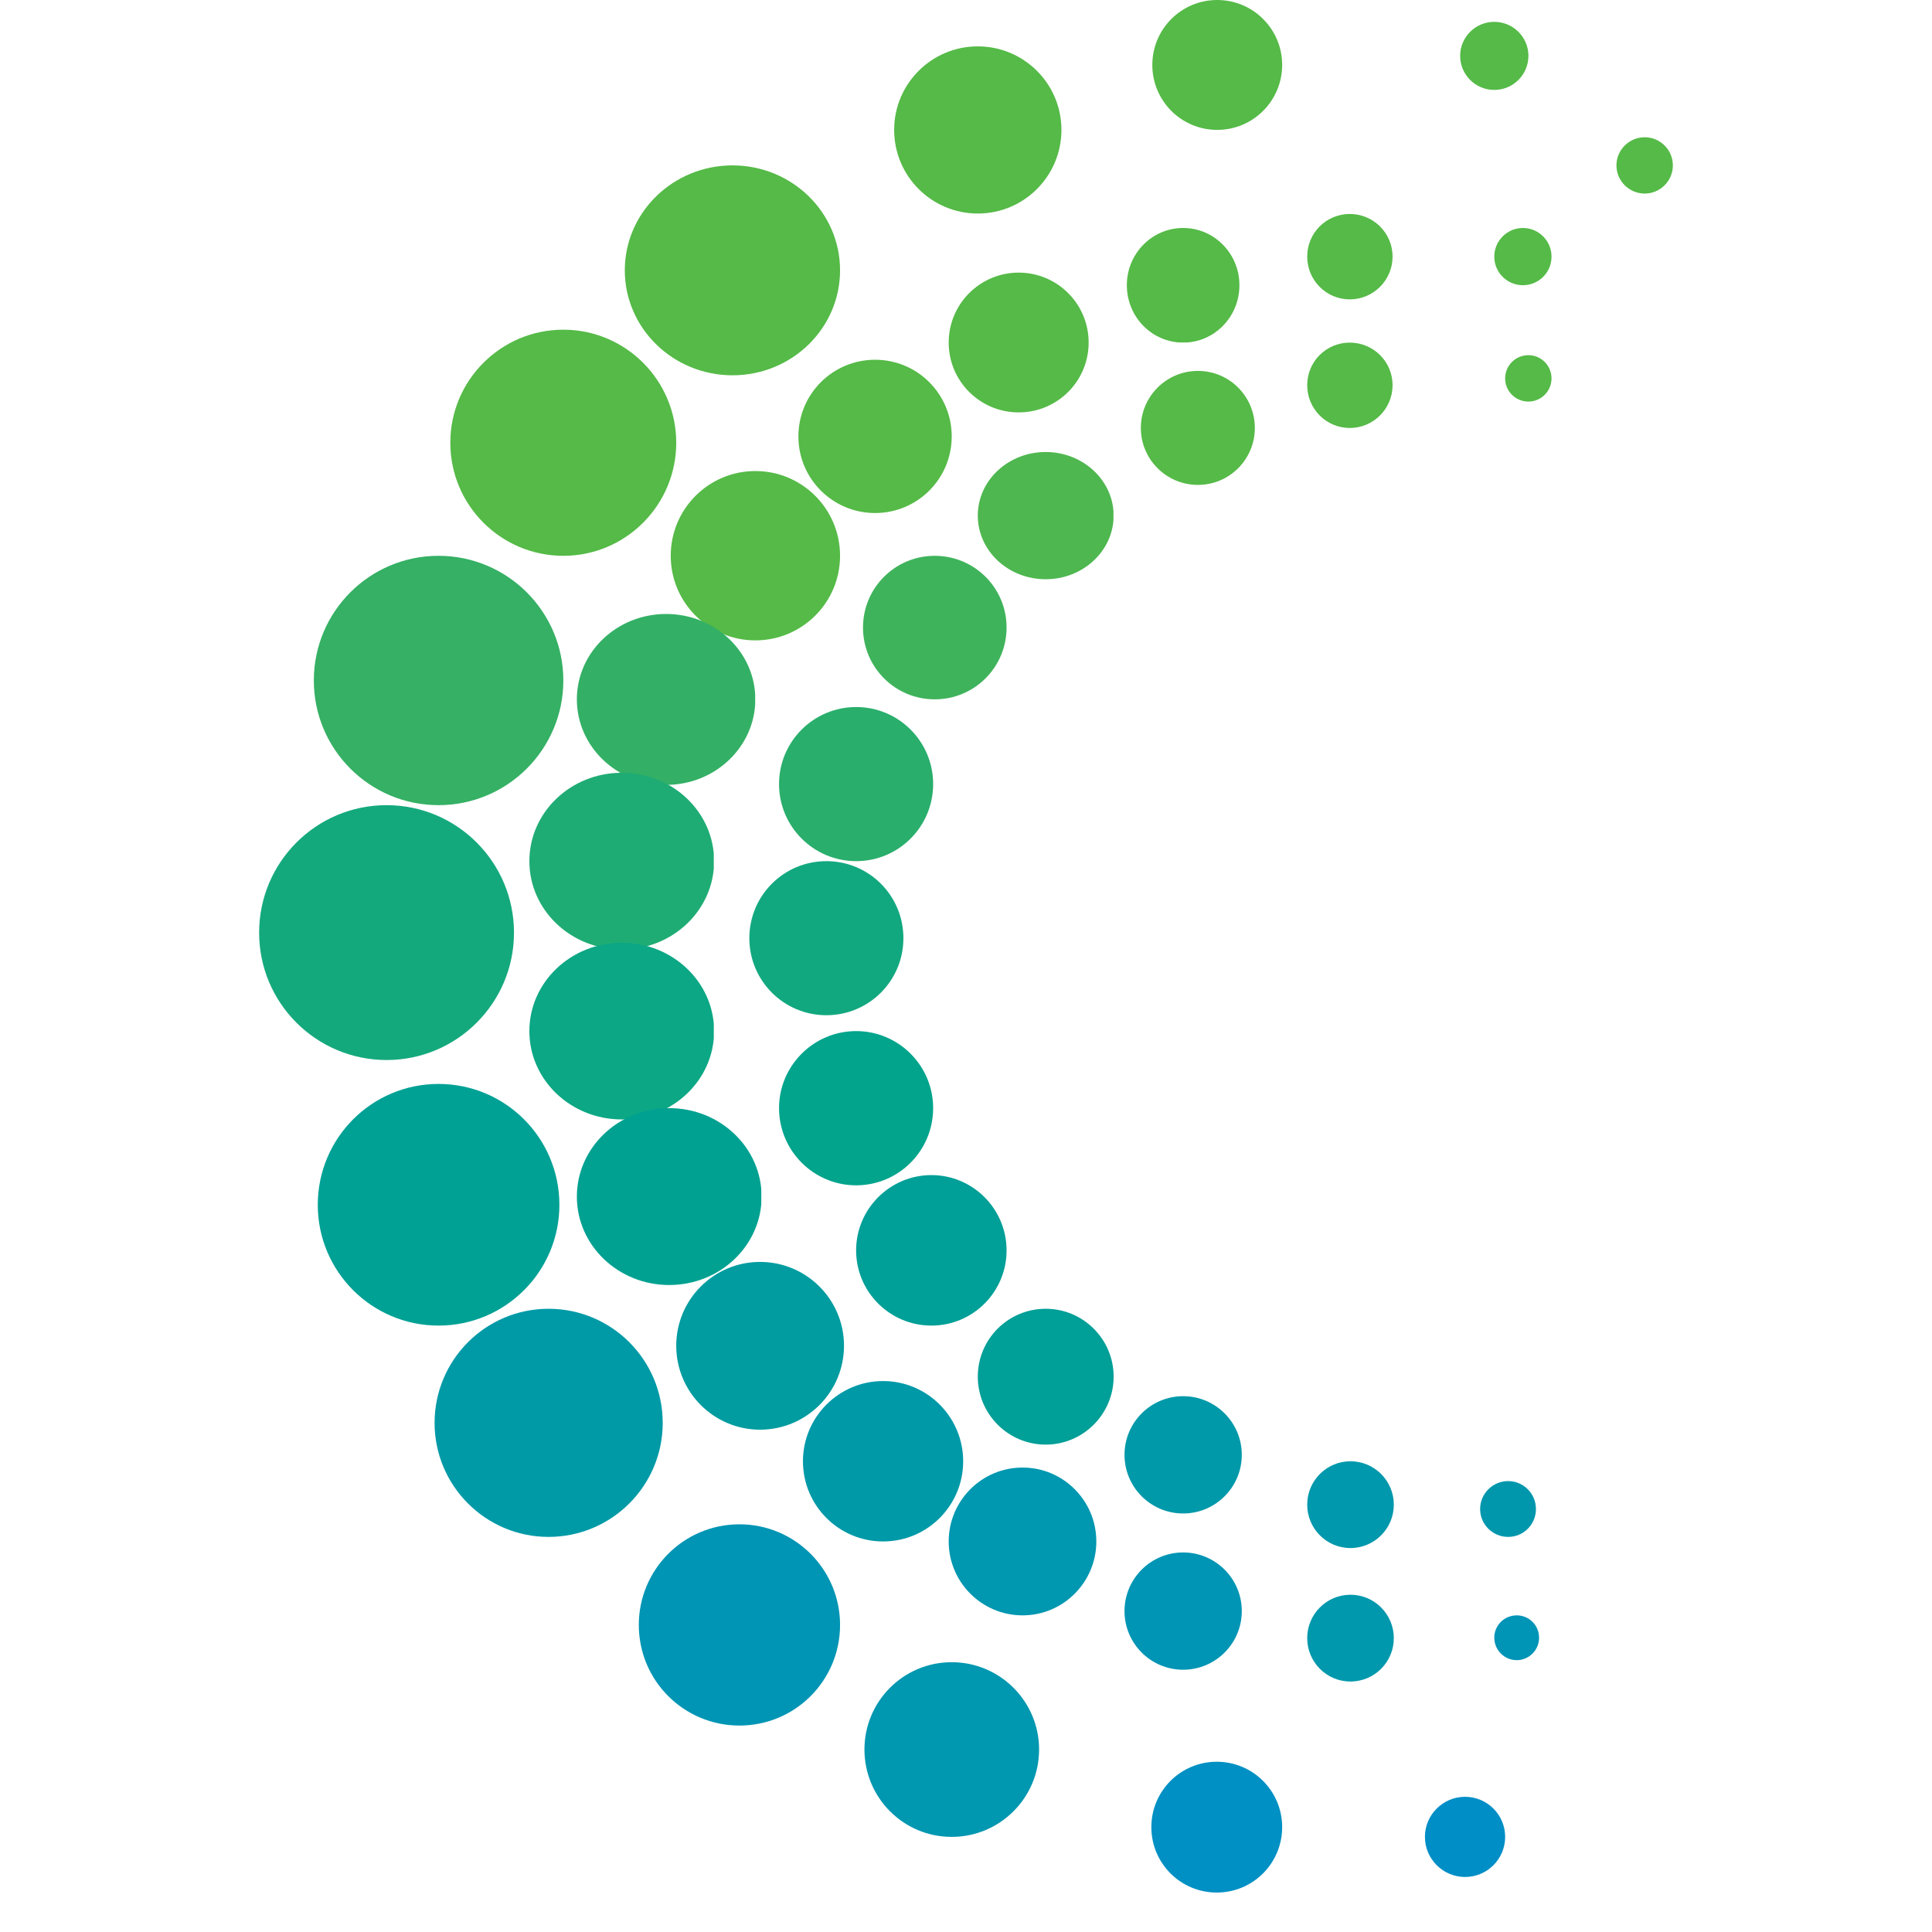 <svg xmlns="http://www.w3.org/2000/svg" xmlns:xlink="http://www.w3.org/1999/xlink" width="64" zoomAndPan="magnify" viewBox="0 0 48 48" height="64" preserveAspectRatio="xMidYMid meet" version="1.0"><defs><clipPath id="1c63e153b2"><path d="M 36.277 0.543 L 37.973 0.543 L 37.973 2.234 L 36.277 2.234 Z M 36.277 0.543 " clip-rule="nonzero"/></clipPath><clipPath id="fa5a7e1c04"><path d="M 37.125 0.543 C 36.656 0.543 36.277 0.922 36.277 1.387 C 36.277 1.855 36.656 2.234 37.125 2.234 C 37.594 2.234 37.973 1.855 37.973 1.387 C 37.973 0.922 37.594 0.543 37.125 0.543 Z M 37.125 0.543 " clip-rule="nonzero"/></clipPath><clipPath id="93ee36cd62"><path d="M 28.629 0 L 31.855 0 L 31.855 3.227 L 28.629 3.227 Z M 28.629 0 " clip-rule="nonzero"/></clipPath><clipPath id="2b2c012b3a"><path d="M 30.242 0 C 29.348 0 28.629 0.723 28.629 1.613 C 28.629 2.504 29.348 3.227 30.242 3.227 C 31.133 3.227 31.855 2.504 31.855 1.613 C 31.855 0.723 31.133 0 30.242 0 Z M 30.242 0 " clip-rule="nonzero"/></clipPath><clipPath id="d2d5b9d530"><path d="M 40.16 3.41 L 41.562 3.41 L 41.562 4.809 L 40.16 4.809 Z M 40.16 3.41 " clip-rule="nonzero"/></clipPath><clipPath id="1bb135a471"><path d="M 40.863 3.41 C 40.477 3.41 40.16 3.723 40.16 4.109 C 40.16 4.496 40.477 4.809 40.863 4.809 C 41.246 4.809 41.562 4.496 41.562 4.109 C 41.562 3.723 41.246 3.41 40.863 3.41 Z M 40.863 3.41 " clip-rule="nonzero"/></clipPath><clipPath id="0644b4ff87"><path d="M 22.215 1.152 L 26.371 1.152 L 26.371 5.305 L 22.215 5.305 Z M 22.215 1.152 " clip-rule="nonzero"/></clipPath><clipPath id="3990ca8b3d"><path d="M 24.293 1.152 C 23.145 1.152 22.215 2.082 22.215 3.227 C 22.215 4.375 23.145 5.305 24.293 5.305 C 25.441 5.305 26.371 4.375 26.371 3.227 C 26.371 2.082 25.441 1.152 24.293 1.152 Z M 24.293 1.152 " clip-rule="nonzero"/></clipPath><clipPath id="7ca4a0cfa3"><path d="M 23.57 6.773 L 27.047 6.773 L 27.047 10.246 L 23.57 10.246 Z M 23.57 6.773 " clip-rule="nonzero"/></clipPath><clipPath id="8550f69853"><path d="M 25.309 6.773 C 24.348 6.773 23.57 7.551 23.57 8.512 C 23.57 9.469 24.348 10.246 25.309 10.246 C 26.27 10.246 27.047 9.469 27.047 8.512 C 27.047 7.551 26.27 6.773 25.309 6.773 Z M 25.309 6.773 " clip-rule="nonzero"/></clipPath><clipPath id="59cb42c765"><path d="M 27.996 5.664 L 30.793 5.664 L 30.793 8.52 L 27.996 8.52 Z M 27.996 5.664 " clip-rule="nonzero"/></clipPath><clipPath id="1f0deb60d5"><path d="M 29.395 5.664 C 28.621 5.664 27.996 6.301 27.996 7.086 C 27.996 7.875 28.621 8.512 29.395 8.512 C 30.168 8.512 30.793 7.875 30.793 7.086 C 30.793 6.301 30.168 5.664 29.395 5.664 Z M 29.395 5.664 " clip-rule="nonzero"/></clipPath><clipPath id="aa96ffa70e"><path d="M 37.125 5.664 L 38.547 5.664 L 38.547 7.086 L 37.125 7.086 Z M 37.125 5.664 " clip-rule="nonzero"/></clipPath><clipPath id="ff4fa1cd10"><path d="M 37.836 5.664 C 37.445 5.664 37.125 5.984 37.125 6.375 C 37.125 6.77 37.445 7.086 37.836 7.086 C 38.23 7.086 38.547 6.77 38.547 6.375 C 38.547 5.984 38.23 5.664 37.836 5.664 Z M 37.836 5.664 " clip-rule="nonzero"/></clipPath><clipPath id="2136588e90"><path d="M 37.395 8.824 L 38.547 8.824 L 38.547 9.977 L 37.395 9.977 Z M 37.395 8.824 " clip-rule="nonzero"/></clipPath><clipPath id="b2cf57391c"><path d="M 37.973 8.824 C 37.652 8.824 37.395 9.082 37.395 9.402 C 37.395 9.719 37.652 9.977 37.973 9.977 C 38.289 9.977 38.547 9.719 38.547 9.402 C 38.547 9.082 38.289 8.824 37.973 8.824 Z M 37.973 8.824 " clip-rule="nonzero"/></clipPath><clipPath id="d24b68ee27"><path d="M 32.477 5.316 L 34.598 5.316 L 34.598 7.438 L 32.477 7.438 Z M 32.477 5.316 " clip-rule="nonzero"/></clipPath><clipPath id="45018a0b48"><path d="M 33.535 5.316 C 32.949 5.316 32.477 5.789 32.477 6.375 C 32.477 6.961 32.949 7.438 33.535 7.438 C 34.121 7.438 34.598 6.961 34.598 6.375 C 34.598 5.789 34.121 5.316 33.535 5.316 Z M 33.535 5.316 " clip-rule="nonzero"/></clipPath><clipPath id="a64493d533"><path d="M 32.477 8.512 L 34.598 8.512 L 34.598 10.633 L 32.477 10.633 Z M 32.477 8.512 " clip-rule="nonzero"/></clipPath><clipPath id="247c38fe65"><path d="M 33.535 8.512 C 32.949 8.512 32.477 8.984 32.477 9.57 C 32.477 10.156 32.949 10.633 33.535 10.633 C 34.121 10.633 34.598 10.156 34.598 9.57 C 34.598 8.984 34.121 8.512 33.535 8.512 Z M 33.535 8.512 " clip-rule="nonzero"/></clipPath><clipPath id="21890dfc7e"><path d="M 28.344 9.215 L 31.176 9.215 L 31.176 12.047 L 28.344 12.047 Z M 28.344 9.215 " clip-rule="nonzero"/></clipPath><clipPath id="f2523767cf"><path d="M 29.762 9.215 C 28.98 9.215 28.344 9.848 28.344 10.633 C 28.344 11.414 28.98 12.047 29.762 12.047 C 30.543 12.047 31.176 11.414 31.176 10.633 C 31.176 9.848 30.543 9.215 29.762 9.215 Z M 29.762 9.215 " clip-rule="nonzero"/></clipPath><clipPath id="6f8b82d928"><path d="M 24.293 11.23 L 27.676 11.23 L 27.676 14.391 L 24.293 14.391 Z M 24.293 11.23 " clip-rule="nonzero"/></clipPath><clipPath id="8f9bfd6bb1"><path d="M 25.98 11.23 C 25.047 11.23 24.293 11.938 24.293 12.809 C 24.293 13.684 25.047 14.391 25.98 14.391 C 26.91 14.391 27.668 13.684 27.668 12.809 C 27.668 11.938 26.91 11.23 25.98 11.23 Z M 25.98 11.23 " clip-rule="nonzero"/></clipPath><clipPath id="4a7247651c"><path d="M 15.523 4.109 L 20.883 4.109 L 20.883 9.324 L 15.523 9.324 Z M 15.523 4.109 " clip-rule="nonzero"/></clipPath><clipPath id="2394ba934e"><path d="M 18.199 4.109 C 16.723 4.109 15.523 5.277 15.523 6.715 C 15.523 8.156 16.723 9.324 18.199 9.324 C 19.676 9.324 20.871 8.156 20.871 6.715 C 20.871 5.277 19.676 4.109 18.199 4.109 Z M 18.199 4.109 " clip-rule="nonzero"/></clipPath><clipPath id="64062584d6"><path d="M 11.188 8.191 L 16.801 8.191 L 16.801 13.809 L 11.188 13.809 Z M 11.188 8.191 " clip-rule="nonzero"/></clipPath><clipPath id="e36e90533b"><path d="M 13.996 8.191 C 12.445 8.191 11.188 9.449 11.188 11 C 11.188 12.551 12.445 13.809 13.996 13.809 C 15.543 13.809 16.801 12.551 16.801 11 C 16.801 9.449 15.543 8.191 13.996 8.191 Z M 13.996 8.191 " clip-rule="nonzero"/></clipPath><clipPath id="498a6e7459"><path d="M 19.836 8.938 L 23.645 8.938 L 23.645 12.746 L 19.836 12.746 Z M 19.836 8.938 " clip-rule="nonzero"/></clipPath><clipPath id="06dd90f1cd"><path d="M 21.742 8.938 C 20.688 8.938 19.836 9.789 19.836 10.844 C 19.836 11.895 20.688 12.746 21.742 12.746 C 22.793 12.746 23.645 11.895 23.645 10.844 C 23.645 9.789 22.793 8.938 21.742 8.938 Z M 21.742 8.938 " clip-rule="nonzero"/></clipPath><clipPath id="f291b6cee6"><path d="M 16.664 11.703 L 20.871 11.703 L 20.871 15.91 L 16.664 15.91 Z M 16.664 11.703 " clip-rule="nonzero"/></clipPath><clipPath id="ffb68961ae"><path d="M 18.766 11.703 C 17.605 11.703 16.664 12.645 16.664 13.809 C 16.664 14.969 17.605 15.91 18.766 15.91 C 19.93 15.91 20.871 14.969 20.871 13.809 C 20.871 12.645 19.93 11.703 18.766 11.703 Z M 18.766 11.703 " clip-rule="nonzero"/></clipPath><clipPath id="3b6a3bb13e"><path d="M 21.441 13.809 L 25.008 13.809 L 25.008 17.375 L 21.441 17.375 Z M 21.441 13.809 " clip-rule="nonzero"/></clipPath><clipPath id="944c62e12b"><path d="M 23.223 13.809 C 22.238 13.809 21.441 14.605 21.441 15.59 C 21.441 16.578 22.238 17.375 23.223 17.375 C 24.211 17.375 25.008 16.578 25.008 15.59 C 25.008 14.605 24.211 13.809 23.223 13.809 Z M 23.223 13.809 " clip-rule="nonzero"/></clipPath><clipPath id="b517023f34"><path d="M 7.797 13.809 L 13.996 13.809 L 13.996 20.004 L 7.797 20.004 Z M 7.797 13.809 " clip-rule="nonzero"/></clipPath><clipPath id="0735f65067"><path d="M 10.895 13.809 C 9.184 13.809 7.797 15.195 7.797 16.906 C 7.797 18.617 9.184 20.004 10.895 20.004 C 12.605 20.004 13.996 18.617 13.996 16.906 C 13.996 15.195 12.605 13.809 10.895 13.809 Z M 10.895 13.809 " clip-rule="nonzero"/></clipPath><clipPath id="6bcd9e7b7b"><path d="M 14.332 15.254 L 18.777 15.254 L 18.777 19.5 L 14.332 19.5 Z M 14.332 15.254 " clip-rule="nonzero"/></clipPath><clipPath id="ce8a2ebb9e"><path d="M 16.551 15.254 C 15.324 15.254 14.332 16.203 14.332 17.375 C 14.332 18.547 15.324 19.5 16.551 19.5 C 17.773 19.5 18.766 18.547 18.766 17.375 C 18.766 16.203 17.773 15.254 16.551 15.254 Z M 16.551 15.254 " clip-rule="nonzero"/></clipPath><clipPath id="fe6ba4205f"><path d="M 19.355 17.566 L 23.184 17.566 L 23.184 21.395 L 19.355 21.395 Z M 19.355 17.566 " clip-rule="nonzero"/></clipPath><clipPath id="213eca0cd3"><path d="M 21.27 17.566 C 20.215 17.566 19.355 18.422 19.355 19.48 C 19.355 20.539 20.215 21.395 21.27 21.395 C 22.328 21.395 23.184 20.539 23.184 19.48 C 23.184 18.422 22.328 17.566 21.27 17.566 Z M 21.27 17.566 " clip-rule="nonzero"/></clipPath><clipPath id="9ad5cba8aa"><path d="M 6.438 20.004 L 12.77 20.004 L 12.77 26.336 L 6.438 26.336 Z M 6.438 20.004 " clip-rule="nonzero"/></clipPath><clipPath id="86c252d575"><path d="M 9.605 20.004 C 7.855 20.004 6.438 21.422 6.438 23.172 C 6.438 24.918 7.855 26.336 9.605 26.336 C 11.352 26.336 12.77 24.918 12.77 23.172 C 12.77 21.422 11.352 20.004 9.605 20.004 Z M 9.605 20.004 " clip-rule="nonzero"/></clipPath><clipPath id="b57008a11c"><path d="M 13.152 19.199 L 17.754 19.199 L 17.754 23.59 L 13.152 23.59 Z M 13.152 19.199 " clip-rule="nonzero"/></clipPath><clipPath id="871698d107"><path d="M 15.449 19.199 C 14.18 19.199 13.152 20.18 13.152 21.395 C 13.152 22.609 14.18 23.59 15.449 23.59 C 16.715 23.59 17.742 22.609 17.742 21.395 C 17.742 20.18 16.715 19.199 15.449 19.199 Z M 15.449 19.199 " clip-rule="nonzero"/></clipPath><clipPath id="8df40cf512"><path d="M 18.617 21.395 L 22.445 21.395 L 22.445 25.223 L 18.617 25.223 Z M 18.617 21.395 " clip-rule="nonzero"/></clipPath><clipPath id="03696130db"><path d="M 20.531 21.395 C 19.473 21.395 18.617 22.25 18.617 23.309 C 18.617 24.367 19.473 25.223 20.531 25.223 C 21.59 25.223 22.445 24.367 22.445 23.309 C 22.445 22.25 21.59 21.395 20.531 21.395 Z M 20.531 21.395 " clip-rule="nonzero"/></clipPath><clipPath id="0e0e5e9eb3"><path d="M 13.152 23.422 L 17.754 23.422 L 17.754 27.812 L 13.152 27.812 Z M 13.152 23.422 " clip-rule="nonzero"/></clipPath><clipPath id="42af7de0be"><path d="M 15.449 23.422 C 14.18 23.422 13.152 24.406 13.152 25.617 C 13.152 26.832 14.18 27.812 15.449 27.812 C 16.715 27.812 17.742 26.832 17.742 25.617 C 17.742 24.406 16.715 23.422 15.449 23.422 Z M 15.449 23.422 " clip-rule="nonzero"/></clipPath><clipPath id="91c79f2b84"><path d="M 19.355 25.617 L 23.184 25.617 L 23.184 29.449 L 19.355 29.449 Z M 19.355 25.617 " clip-rule="nonzero"/></clipPath><clipPath id="3184e77573"><path d="M 21.27 25.617 C 20.215 25.617 19.355 26.477 19.355 27.531 C 19.355 28.59 20.215 29.449 21.27 29.449 C 22.328 29.449 23.184 28.59 23.184 27.531 C 23.184 26.477 22.328 25.617 21.27 25.617 Z M 21.27 25.617 " clip-rule="nonzero"/></clipPath><clipPath id="30ce4cc604"><path d="M 14.332 27.531 L 18.93 27.531 L 18.93 31.926 L 14.332 31.926 Z M 14.332 27.531 " clip-rule="nonzero"/></clipPath><clipPath id="76e9a3f87e"><path d="M 16.625 27.531 C 15.359 27.531 14.332 28.516 14.332 29.73 C 14.332 30.941 15.359 31.926 16.625 31.926 C 17.895 31.926 18.922 30.941 18.922 29.73 C 18.922 28.516 17.895 27.531 16.625 27.531 Z M 16.625 27.531 " clip-rule="nonzero"/></clipPath><clipPath id="f2f83e4338"><path d="M 7.895 26.93 L 13.898 26.93 L 13.898 32.934 L 7.895 32.934 Z M 7.895 26.93 " clip-rule="nonzero"/></clipPath><clipPath id="60f81bc860"><path d="M 10.895 26.93 C 9.238 26.93 7.895 28.273 7.895 29.934 C 7.895 31.59 9.238 32.934 10.895 32.934 C 12.555 32.934 13.898 31.59 13.898 29.934 C 13.898 28.273 12.555 26.93 10.895 26.93 Z M 10.895 26.93 " clip-rule="nonzero"/></clipPath><clipPath id="a63e8eb1ba"><path d="M 21.27 29.195 L 25.008 29.195 L 25.008 32.934 L 21.27 32.934 Z M 21.27 29.195 " clip-rule="nonzero"/></clipPath><clipPath id="b5c828386e"><path d="M 23.141 29.195 C 22.109 29.195 21.27 30.035 21.27 31.066 C 21.27 32.098 22.109 32.934 23.141 32.934 C 24.172 32.934 25.008 32.098 25.008 31.066 C 25.008 30.035 24.172 29.195 23.141 29.195 Z M 23.141 29.195 " clip-rule="nonzero"/></clipPath><clipPath id="79be8fcbb0"><path d="M 16.801 31.352 L 20.969 31.352 L 20.969 35.52 L 16.801 35.52 Z M 16.801 31.352 " clip-rule="nonzero"/></clipPath><clipPath id="b42ecc281d"><path d="M 18.883 31.352 C 17.734 31.352 16.801 32.285 16.801 33.434 C 16.801 34.586 17.734 35.52 18.883 35.52 C 20.035 35.52 20.969 34.586 20.969 33.434 C 20.969 32.285 20.035 31.352 18.883 31.352 Z M 18.883 31.352 " clip-rule="nonzero"/></clipPath><clipPath id="8ce38a2c4c"><path d="M 10.797 32.516 L 16.465 32.516 L 16.465 38.184 L 10.797 38.184 Z M 10.797 32.516 " clip-rule="nonzero"/></clipPath><clipPath id="f0dbffb73a"><path d="M 13.629 32.516 C 12.066 32.516 10.797 33.785 10.797 35.352 C 10.797 36.914 12.066 38.184 13.629 38.184 C 15.195 38.184 16.465 36.914 16.465 35.352 C 16.465 33.785 15.195 32.516 13.629 32.516 Z M 13.629 32.516 " clip-rule="nonzero"/></clipPath><clipPath id="88e7db6b28"><path d="M 24.293 32.516 L 27.668 32.516 L 27.668 35.891 L 24.293 35.891 Z M 24.293 32.516 " clip-rule="nonzero"/></clipPath><clipPath id="fb4a158cc6"><path d="M 25.98 32.516 C 25.047 32.516 24.293 33.27 24.293 34.203 C 24.293 35.133 25.047 35.891 25.98 35.891 C 26.91 35.891 27.668 35.133 27.668 34.203 C 27.668 33.27 26.91 32.516 25.98 32.516 Z M 25.98 32.516 " clip-rule="nonzero"/></clipPath><clipPath id="1e806d092d"><path d="M 19.949 34.312 L 23.93 34.312 L 23.93 38.297 L 19.949 38.297 Z M 19.949 34.312 " clip-rule="nonzero"/></clipPath><clipPath id="8a48099dac"><path d="M 21.941 34.312 C 20.84 34.312 19.949 35.207 19.949 36.305 C 19.949 37.406 20.84 38.297 21.941 38.297 C 23.039 38.297 23.93 37.406 23.93 36.305 C 23.93 35.207 23.039 34.312 21.941 34.312 Z M 21.941 34.312 " clip-rule="nonzero"/></clipPath><clipPath id="ca3bdafbea"><path d="M 15.871 37.871 L 20.871 37.871 L 20.871 42.871 L 15.871 42.871 Z M 15.871 37.871 " clip-rule="nonzero"/></clipPath><clipPath id="f0d3c51210"><path d="M 18.371 37.871 C 16.988 37.871 15.871 38.992 15.871 40.371 C 15.871 41.754 16.988 42.871 18.371 42.871 C 19.754 42.871 20.871 41.754 20.871 40.371 C 20.871 38.992 19.754 37.871 18.371 37.871 Z M 18.371 37.871 " clip-rule="nonzero"/></clipPath><clipPath id="1bb2082076"><path d="M 27.938 34.688 L 30.852 34.688 L 30.852 37.602 L 27.938 37.602 Z M 27.938 34.688 " clip-rule="nonzero"/></clipPath><clipPath id="ac2af69f88"><path d="M 29.395 34.688 C 28.59 34.688 27.938 35.34 27.938 36.145 C 27.938 36.949 28.59 37.602 29.395 37.602 C 30.199 37.602 30.852 36.949 30.852 36.145 C 30.852 35.34 30.199 34.688 29.395 34.688 Z M 29.395 34.688 " clip-rule="nonzero"/></clipPath><clipPath id="93446a6e0c"><path d="M 32.477 36.305 L 34.629 36.305 L 34.629 38.461 L 32.477 38.461 Z M 32.477 36.305 " clip-rule="nonzero"/></clipPath><clipPath id="c0a2f45105"><path d="M 33.551 36.305 C 32.957 36.305 32.477 36.789 32.477 37.383 C 32.477 37.977 32.957 38.461 33.551 38.461 C 34.148 38.461 34.629 37.977 34.629 37.383 C 34.629 36.789 34.148 36.305 33.551 36.305 Z M 33.551 36.305 " clip-rule="nonzero"/></clipPath><clipPath id="83a9e961ba"><path d="M 36.773 36.797 L 38.16 36.797 L 38.16 38.184 L 36.773 38.184 Z M 36.773 36.797 " clip-rule="nonzero"/></clipPath><clipPath id="d5e3fb7c63"><path d="M 37.469 36.797 C 37.086 36.797 36.773 37.109 36.773 37.492 C 36.773 37.875 37.086 38.184 37.469 38.184 C 37.852 38.184 38.16 37.875 38.16 37.492 C 38.16 37.109 37.852 36.797 37.469 36.797 Z M 37.469 36.797 " clip-rule="nonzero"/></clipPath><clipPath id="0bbfb6f980"><path d="M 23.57 36.461 L 27.238 36.461 L 27.238 40.133 L 23.57 40.133 Z M 23.57 36.461 " clip-rule="nonzero"/></clipPath><clipPath id="9a18367c4d"><path d="M 25.406 36.461 C 24.391 36.461 23.57 37.285 23.57 38.297 C 23.57 39.309 24.391 40.133 25.406 40.133 C 26.418 40.133 27.238 39.309 27.238 38.297 C 27.238 37.285 26.418 36.461 25.406 36.461 Z M 25.406 36.461 " clip-rule="nonzero"/></clipPath><clipPath id="b8e4b17f84"><path d="M 27.938 38.57 L 30.852 38.57 L 30.852 41.484 L 27.938 41.484 Z M 27.938 38.57 " clip-rule="nonzero"/></clipPath><clipPath id="8872cfc74c"><path d="M 29.395 38.57 C 28.59 38.57 27.938 39.223 27.938 40.027 C 27.938 40.832 28.59 41.484 29.395 41.484 C 30.199 41.484 30.852 40.832 30.852 40.027 C 30.852 39.223 30.199 38.57 29.395 38.57 Z M 29.395 38.57 " clip-rule="nonzero"/></clipPath><clipPath id="42b10fa290"><path d="M 21.477 41.297 L 25.816 41.297 L 25.816 45.637 L 21.477 45.637 Z M 21.477 41.297 " clip-rule="nonzero"/></clipPath><clipPath id="a37ee4c514"><path d="M 23.645 41.297 C 22.445 41.297 21.477 42.27 21.477 43.465 C 21.477 44.664 22.445 45.637 23.645 45.637 C 24.844 45.637 25.816 44.664 25.816 43.465 C 25.816 42.27 24.844 41.297 23.645 41.297 Z M 23.645 41.297 " clip-rule="nonzero"/></clipPath><clipPath id="bd23c9b110"><path d="M 28.605 43.77 L 31.855 43.77 L 31.855 47.02 L 28.605 47.02 Z M 28.605 43.77 " clip-rule="nonzero"/></clipPath><clipPath id="5b2ad1988e"><path d="M 30.23 43.77 C 29.332 43.77 28.605 44.496 28.605 45.395 C 28.605 46.293 29.332 47.02 30.23 47.02 C 31.129 47.02 31.855 46.293 31.855 45.395 C 31.855 44.496 31.129 43.77 30.23 43.77 Z M 30.23 43.77 " clip-rule="nonzero"/></clipPath><clipPath id="9023a58890"><path d="M 32.477 39.621 L 34.629 39.621 L 34.629 41.777 L 32.477 41.777 Z M 32.477 39.621 " clip-rule="nonzero"/></clipPath><clipPath id="0f77970114"><path d="M 33.551 39.621 C 32.957 39.621 32.477 40.105 32.477 40.699 C 32.477 41.293 32.957 41.777 33.551 41.777 C 34.148 41.777 34.629 41.293 34.629 40.699 C 34.629 40.105 34.148 39.621 33.551 39.621 Z M 33.551 39.621 " clip-rule="nonzero"/></clipPath><clipPath id="d4b09ca664"><path d="M 35.402 44.641 L 37.395 44.641 L 37.395 46.633 L 35.402 46.633 Z M 35.402 44.641 " clip-rule="nonzero"/></clipPath><clipPath id="9df558ed13"><path d="M 36.398 44.641 C 35.852 44.641 35.402 45.086 35.402 45.637 C 35.402 46.188 35.852 46.633 36.398 46.633 C 36.949 46.633 37.395 46.188 37.395 45.637 C 37.395 45.086 36.949 44.641 36.398 44.641 Z M 36.398 44.641 " clip-rule="nonzero"/></clipPath><clipPath id="c4a9a9eebe"><path d="M 37.125 40.133 L 38.238 40.133 L 38.238 41.246 L 37.125 41.246 Z M 37.125 40.133 " clip-rule="nonzero"/></clipPath><clipPath id="1140e7a7fa"><path d="M 37.684 40.133 C 37.375 40.133 37.125 40.379 37.125 40.688 C 37.125 40.996 37.375 41.246 37.684 41.246 C 37.988 41.246 38.238 40.996 38.238 40.688 C 38.238 40.379 37.988 40.133 37.684 40.133 Z M 37.684 40.133 " clip-rule="nonzero"/></clipPath></defs><g clip-path="url(#1c63e153b2)"><g clip-path="url(#fa5a7e1c04)"><path fill="#55ba47" d="M 36.277 0.543 L 37.973 0.543 L 37.973 2.234 L 36.277 2.234 Z M 36.277 0.543 " fill-opacity="1" fill-rule="nonzero"/></g></g><g clip-path="url(#93ee36cd62)"><g clip-path="url(#2b2c012b3a)"><path fill="#55ba47" d="M 28.629 0 L 31.855 0 L 31.855 3.227 L 28.629 3.227 Z M 28.629 0 " fill-opacity="1" fill-rule="nonzero"/></g></g><g clip-path="url(#d2d5b9d530)"><g clip-path="url(#1bb135a471)"><path fill="#55ba47" d="M 40.16 3.41 L 41.562 3.41 L 41.562 4.809 L 40.16 4.809 Z M 40.16 3.41 " fill-opacity="1" fill-rule="nonzero"/></g></g><g clip-path="url(#0644b4ff87)"><g clip-path="url(#3990ca8b3d)"><path fill="#55ba47" d="M 22.215 1.152 L 26.371 1.152 L 26.371 5.305 L 22.215 5.305 Z M 22.215 1.152 " fill-opacity="1" fill-rule="nonzero"/></g></g><g clip-path="url(#7ca4a0cfa3)"><g clip-path="url(#8550f69853)"><path fill="#55ba47" d="M 23.57 6.773 L 27.047 6.773 L 27.047 10.246 L 23.57 10.246 Z M 23.57 6.773 " fill-opacity="1" fill-rule="nonzero"/></g></g><g clip-path="url(#59cb42c765)"><g clip-path="url(#1f0deb60d5)"><path fill="#55ba47" d="M 27.996 5.664 L 30.793 5.664 L 30.793 8.508 L 27.996 8.508 Z M 27.996 5.664 " fill-opacity="1" fill-rule="nonzero"/></g></g><g clip-path="url(#aa96ffa70e)"><g clip-path="url(#ff4fa1cd10)"><path fill="#55ba47" d="M 37.125 5.664 L 38.547 5.664 L 38.547 7.086 L 37.125 7.086 Z M 37.125 5.664 " fill-opacity="1" fill-rule="nonzero"/></g></g><g clip-path="url(#2136588e90)"><g clip-path="url(#b2cf57391c)"><path fill="#55ba47" d="M 37.395 8.824 L 38.547 8.824 L 38.547 9.977 L 37.395 9.977 Z M 37.395 8.824 " fill-opacity="1" fill-rule="nonzero"/></g></g><g clip-path="url(#d24b68ee27)"><g clip-path="url(#45018a0b48)"><path fill="#55ba47" d="M 32.477 5.316 L 34.598 5.316 L 34.598 7.438 L 32.477 7.438 Z M 32.477 5.316 " fill-opacity="1" fill-rule="nonzero"/></g></g><g clip-path="url(#a64493d533)"><g clip-path="url(#247c38fe65)"><path fill="#55ba47" d="M 32.477 8.512 L 34.598 8.512 L 34.598 10.633 L 32.477 10.633 Z M 32.477 8.512 " fill-opacity="1" fill-rule="nonzero"/></g></g><g clip-path="url(#21890dfc7e)"><g clip-path="url(#f2523767cf)"><path fill="#55ba47" d="M 28.344 9.215 L 31.176 9.215 L 31.176 12.047 L 28.344 12.047 Z M 28.344 9.215 " fill-opacity="1" fill-rule="nonzero"/></g></g><g clip-path="url(#6f8b82d928)"><g clip-path="url(#8f9bfd6bb1)"><path fill="#4eb74f" d="M 24.293 11.23 L 27.664 11.23 L 27.664 14.391 L 24.293 14.391 Z M 24.293 11.23 " fill-opacity="1" fill-rule="nonzero"/></g></g><g clip-path="url(#4a7247651c)"><g clip-path="url(#2394ba934e)"><path fill="#55ba47" d="M 15.523 4.109 L 20.883 4.109 L 20.883 9.324 L 15.523 9.324 Z M 15.523 4.109 " fill-opacity="1" fill-rule="nonzero"/></g></g><g clip-path="url(#64062584d6)"><g clip-path="url(#e36e90533b)"><path fill="#55ba47" d="M 11.188 8.191 L 16.801 8.191 L 16.801 13.809 L 11.188 13.809 Z M 11.188 8.191 " fill-opacity="1" fill-rule="nonzero"/></g></g><g clip-path="url(#498a6e7459)"><g clip-path="url(#06dd90f1cd)"><path fill="#55ba47" d="M 19.836 8.938 L 23.645 8.938 L 23.645 12.746 L 19.836 12.746 Z M 19.836 8.938 " fill-opacity="1" fill-rule="nonzero"/></g></g><g clip-path="url(#f291b6cee6)"><g clip-path="url(#ffb68961ae)"><path fill="#55ba47" d="M 16.664 11.703 L 20.871 11.703 L 20.871 15.91 L 16.664 15.91 Z M 16.664 11.703 " fill-opacity="1" fill-rule="nonzero"/></g></g><g clip-path="url(#3b6a3bb13e)"><g clip-path="url(#944c62e12b)"><path fill="#3fb35b" d="M 21.441 13.809 L 25.008 13.809 L 25.008 17.375 L 21.441 17.375 Z M 21.441 13.809 " fill-opacity="1" fill-rule="nonzero"/></g></g><g clip-path="url(#b517023f34)"><g clip-path="url(#0735f65067)"><path fill="#35b064" d="M 7.797 13.809 L 13.996 13.809 L 13.996 20.004 L 7.797 20.004 Z M 7.797 13.809 " fill-opacity="1" fill-rule="nonzero"/></g></g><g clip-path="url(#6bcd9e7b7b)"><g clip-path="url(#ce8a2ebb9e)"><path fill="#33b065" d="M 14.332 15.254 L 18.762 15.254 L 18.762 19.5 L 14.332 19.5 Z M 14.332 15.254 " fill-opacity="1" fill-rule="nonzero"/></g></g><g clip-path="url(#fe6ba4205f)"><g clip-path="url(#213eca0cd3)"><path fill="#29ae6c" d="M 19.355 17.566 L 23.184 17.566 L 23.184 21.395 L 19.355 21.395 Z M 19.355 17.566 " fill-opacity="1" fill-rule="nonzero"/></g></g><g clip-path="url(#9ad5cba8aa)"><g clip-path="url(#86c252d575)"><path fill="#14a97c" d="M 6.438 20.004 L 12.77 20.004 L 12.77 26.336 L 6.438 26.336 Z M 6.438 20.004 " fill-opacity="1" fill-rule="nonzero"/></g></g><g clip-path="url(#b57008a11c)"><g clip-path="url(#871698d107)"><path fill="#1fac74" d="M 13.152 19.199 L 17.734 19.199 L 17.734 23.59 L 13.152 23.59 Z M 13.152 19.199 " fill-opacity="1" fill-rule="nonzero"/></g></g><g clip-path="url(#8df40cf512)"><g clip-path="url(#03696130db)"><path fill="#12a87f" d="M 18.617 21.395 L 22.445 21.395 L 22.445 25.223 L 18.617 25.223 Z M 18.617 21.395 " fill-opacity="1" fill-rule="nonzero"/></g></g><g clip-path="url(#0e0e5e9eb3)"><g clip-path="url(#42af7de0be)"><path fill="#0ca784" d="M 13.152 23.422 L 17.734 23.422 L 17.734 27.812 L 13.152 27.812 Z M 13.152 23.422 " fill-opacity="1" fill-rule="nonzero"/></g></g><g clip-path="url(#91c79f2b84)"><g clip-path="url(#3184e77573)"><path fill="#03a48c" d="M 19.355 25.617 L 23.184 25.617 L 23.184 29.449 L 19.355 29.449 Z M 19.355 25.617 " fill-opacity="1" fill-rule="nonzero"/></g></g><g clip-path="url(#30ce4cc604)"><g clip-path="url(#76e9a3f87e)"><path fill="#01a191" d="M 14.332 27.531 L 18.914 27.531 L 18.914 31.926 L 14.332 31.926 Z M 14.332 27.531 " fill-opacity="1" fill-rule="nonzero"/></g></g><g clip-path="url(#f2f83e4338)"><g clip-path="url(#60f81bc860)"><path fill="#00a195" d="M 7.895 26.93 L 13.898 26.93 L 13.898 32.934 L 7.895 32.934 Z M 7.895 26.93 " fill-opacity="1" fill-rule="nonzero"/></g></g><g clip-path="url(#a63e8eb1ba)"><g clip-path="url(#b5c828386e)"><path fill="#009f97" d="M 21.27 29.195 L 25.008 29.195 L 25.008 32.934 L 21.27 32.934 Z M 21.27 29.195 " fill-opacity="1" fill-rule="nonzero"/></g></g><g clip-path="url(#79be8fcbb0)"><g clip-path="url(#b42ecc281d)"><path fill="#009ca0" d="M 16.801 31.352 L 20.969 31.352 L 20.969 35.52 L 16.801 35.52 Z M 16.801 31.352 " fill-opacity="1" fill-rule="nonzero"/></g></g><g clip-path="url(#8ce38a2c4c)"><g clip-path="url(#f0dbffb73a)"><path fill="#009aa7" d="M 10.797 32.516 L 16.465 32.516 L 16.465 38.184 L 10.797 38.184 Z M 10.797 32.516 " fill-opacity="1" fill-rule="nonzero"/></g></g><g clip-path="url(#88e7db6b28)"><g clip-path="url(#fb4a158cc6)"><path fill="#009f97" d="M 24.293 32.516 L 27.668 32.516 L 27.668 35.891 L 24.293 35.891 Z M 24.293 32.516 " fill-opacity="1" fill-rule="nonzero"/></g></g><g clip-path="url(#1e806d092d)"><g clip-path="url(#8a48099dac)"><path fill="#0099a8" d="M 19.949 34.312 L 23.93 34.312 L 23.93 38.297 L 19.949 38.297 Z M 19.949 34.312 " fill-opacity="1" fill-rule="nonzero"/></g></g><g clip-path="url(#ca3bdafbea)"><g clip-path="url(#f0d3c51210)"><path fill="#0095b4" d="M 15.871 37.871 L 20.871 37.871 L 20.871 42.871 L 15.871 42.871 Z M 15.871 37.871 " fill-opacity="1" fill-rule="nonzero"/></g></g><g clip-path="url(#1bb2082076)"><g clip-path="url(#ac2af69f88)"><path fill="#0099a9" d="M 27.938 34.688 L 30.852 34.688 L 30.852 37.602 L 27.938 37.602 Z M 27.938 34.688 " fill-opacity="1" fill-rule="nonzero"/></g></g><g clip-path="url(#93446a6e0c)"><g clip-path="url(#c0a2f45105)"><path fill="#0098ac" d="M 32.477 36.305 L 34.629 36.305 L 34.629 38.461 L 32.477 38.461 Z M 32.477 36.305 " fill-opacity="1" fill-rule="nonzero"/></g></g><g clip-path="url(#83a9e961ba)"><g clip-path="url(#d5e3fb7c63)"><path fill="#0097ad" d="M 36.773 36.797 L 38.16 36.797 L 38.16 38.184 L 36.773 38.184 Z M 36.773 36.797 " fill-opacity="1" fill-rule="nonzero"/></g></g><g clip-path="url(#0bbfb6f980)"><g clip-path="url(#9a18367c4d)"><path fill="#0097b0" d="M 23.57 36.461 L 27.238 36.461 L 27.238 40.133 L 23.57 40.133 Z M 23.57 36.461 " fill-opacity="1" fill-rule="nonzero"/></g></g><g clip-path="url(#b8e4b17f84)"><g clip-path="url(#8872cfc74c)"><path fill="#0095b4" d="M 27.938 38.57 L 30.852 38.57 L 30.852 41.484 L 27.938 41.484 Z M 27.938 38.57 " fill-opacity="1" fill-rule="nonzero"/></g></g><g clip-path="url(#42b10fa290)"><g clip-path="url(#a37ee4c514)"><path fill="#0097b0" d="M 21.477 41.297 L 25.816 41.297 L 25.816 45.637 L 21.477 45.637 Z M 21.477 41.297 " fill-opacity="1" fill-rule="nonzero"/></g></g><g clip-path="url(#bd23c9b110)"><g clip-path="url(#5b2ad1988e)"><path fill="#0090c4" d="M 28.605 43.77 L 31.855 43.77 L 31.855 47.02 L 28.605 47.02 Z M 28.605 43.77 " fill-opacity="1" fill-rule="nonzero"/></g></g><g clip-path="url(#9023a58890)"><g clip-path="url(#0f77970114)"><path fill="#0098ac" d="M 32.477 39.621 L 34.629 39.621 L 34.629 41.777 L 32.477 41.777 Z M 32.477 39.621 " fill-opacity="1" fill-rule="nonzero"/></g></g><g clip-path="url(#d4b09ca664)"><g clip-path="url(#9df558ed13)"><path fill="#008ec6" d="M 35.402 44.641 L 37.395 44.641 L 37.395 46.633 L 35.402 46.633 Z M 35.402 44.641 " fill-opacity="1" fill-rule="nonzero"/></g></g><g clip-path="url(#c4a9a9eebe)"><g clip-path="url(#1140e7a7fa)"><path fill="#0094b7" d="M 37.125 40.133 L 38.238 40.133 L 38.238 41.246 L 37.125 41.246 Z M 37.125 40.133 " fill-opacity="1" fill-rule="nonzero"/></g></g></svg>